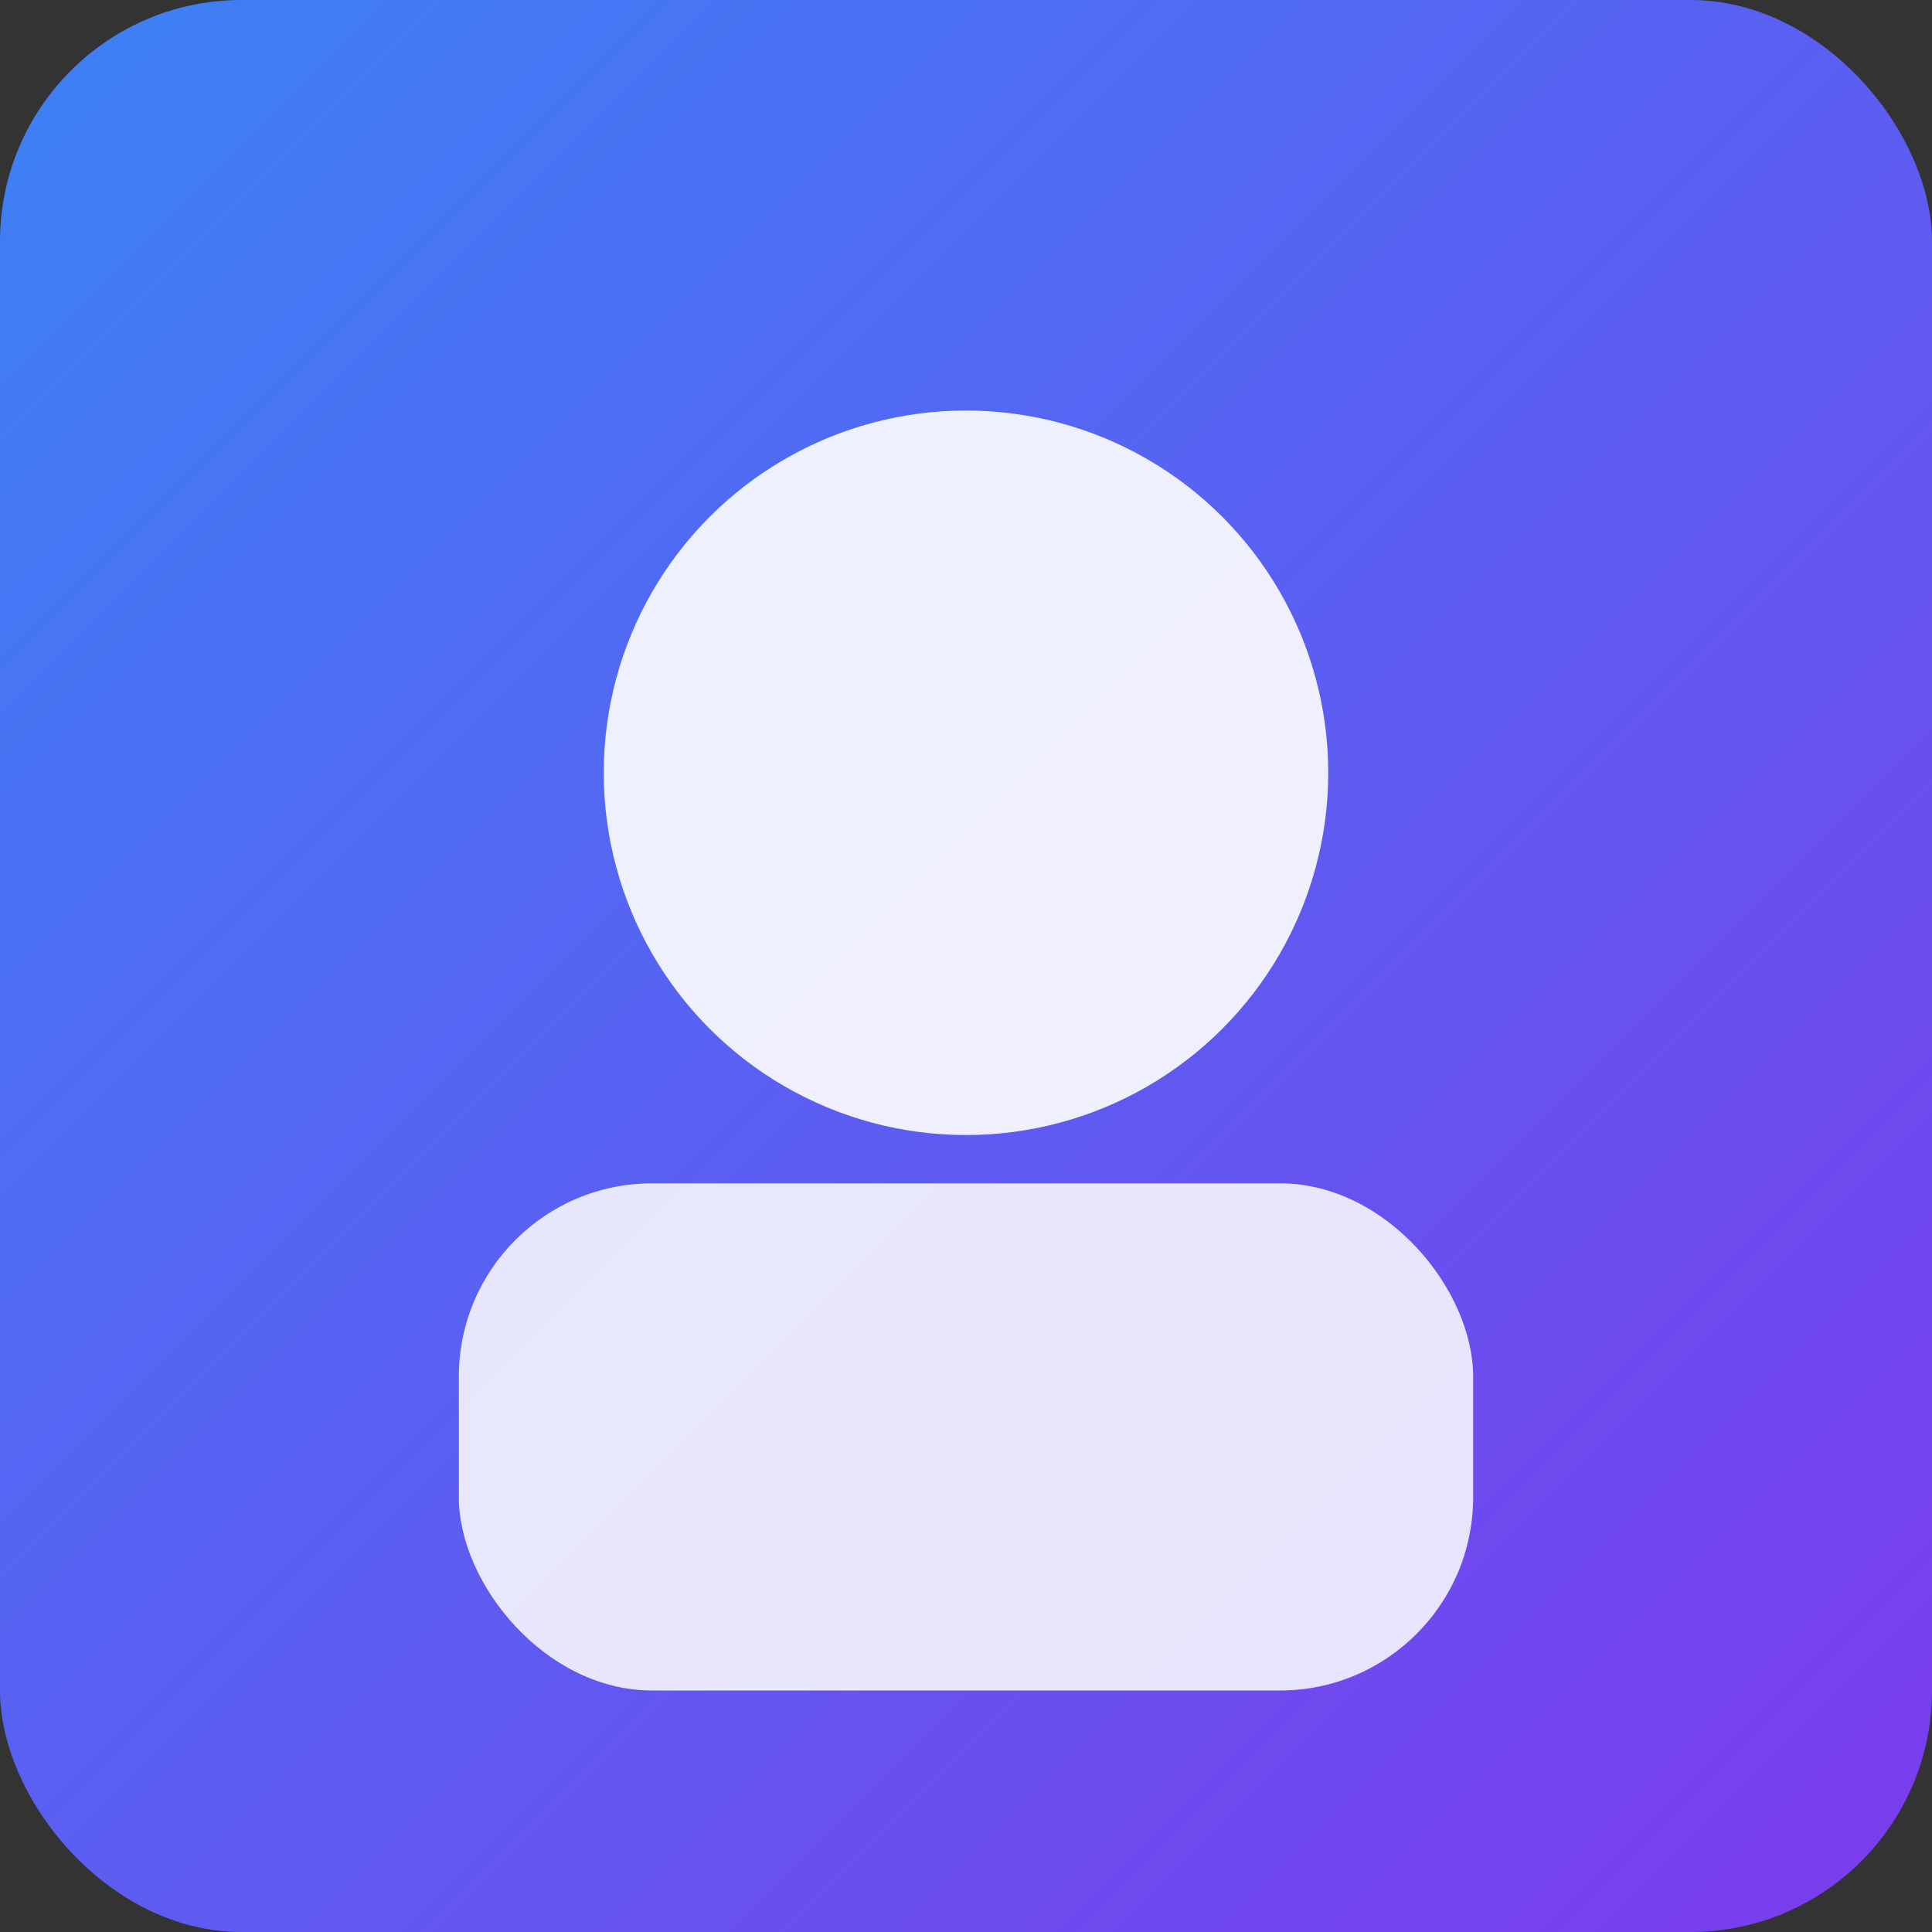 <svg xmlns="http://www.w3.org/2000/svg" viewBox="0 0 160 160">
  <rect x="0" y="0" width="160" height="160" fill="#333333" stroke="none"/>
  <defs>
    <linearGradient id="g" x1="0%" y1="0%" x2="100%" y2="100%">
      <stop offset="0%" stop-color="#3b82f6"/>
      <stop offset="100%" stop-color="#7c3aed"/>
    </linearGradient>
  </defs>
  <rect width="160" height="160" rx="20" fill="url(#g)" />
  <circle cx="80" cy="64" r="30" fill="#fff" opacity="0.9"/>
  <rect x="38" y="98" width="84" height="42" rx="16" fill="#fff" opacity="0.85"/>
</svg>

